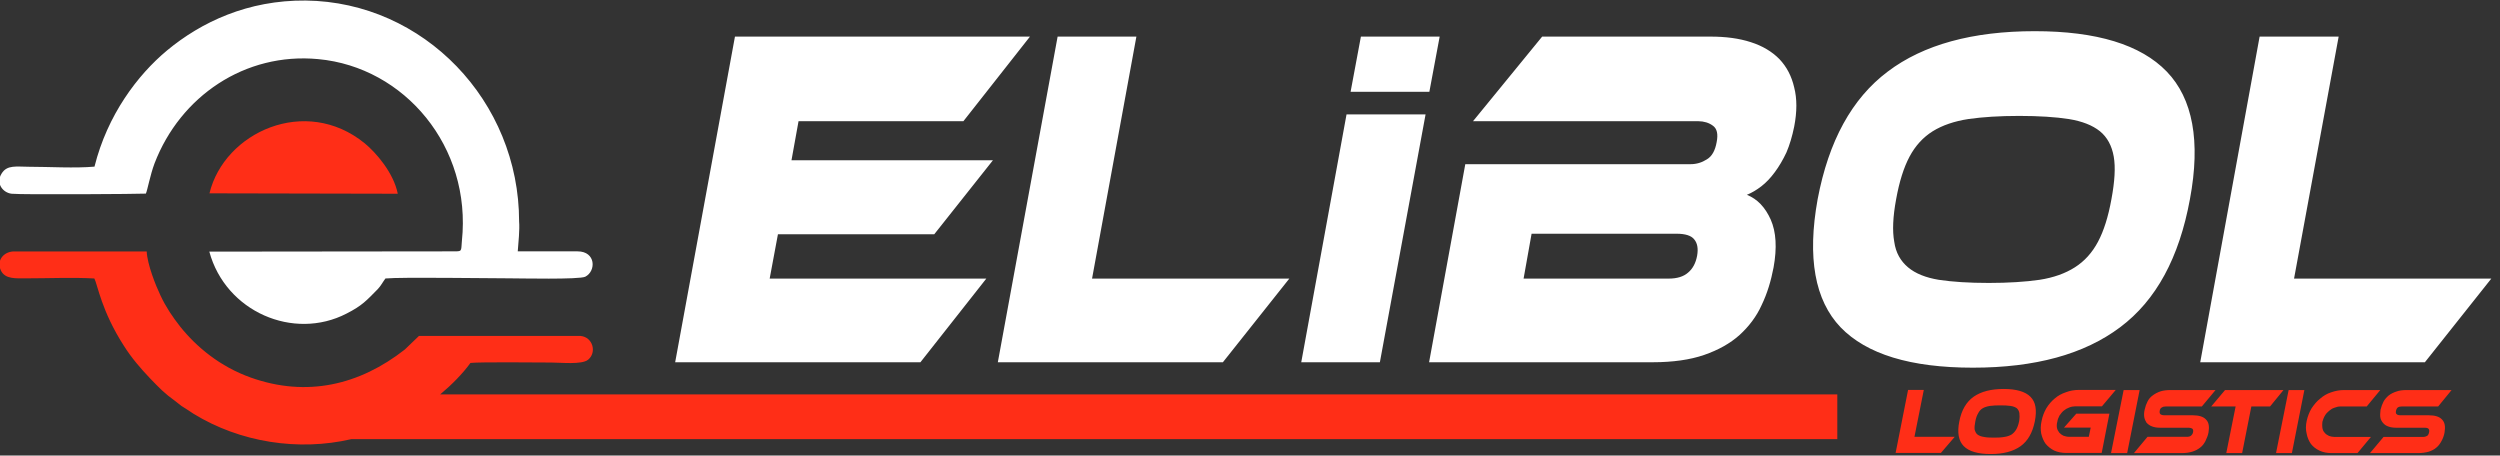 <svg version="1.2" xmlns="http://www.w3.org/2000/svg" viewBox="0 0 1844 336" width="1844" height="336">
	<rect x="0" y="0" width="1844" height="336" fill="#333333" stroke="none"/>
	<title>İsimsiz-21-pdf</title>
	<defs>
		<clipPath clipPathUnits="userSpaceOnUse" id="cp1">
			<path d="m0 0h2136v3026h-2136z"/>
		</clipPath>
	</defs>
	<style>
		.s0 { fill: #ffffff } 
		.s1 { fill: #ff2e17 } 
	</style>
	<g id="Page 1" clip-path="url(#cp1)">
		<path id="Path 1" fill-rule="evenodd" class="s0" d="m727.5 205.5l-48.6 61.7h-180.9l44.1-240.2h217.6l-49.1 62.4h-121.6l-5.2 28.8h148.6l-43.3 54.6h-115.3l-6.1 32.7zm223.5 0l-49 61.7h-166l44.1-240.2h58.1l-32.7 178.5zm66.8 61.7h-58l33.4-182.8h58.3zm-21.6-199.5l7.6-40.7h58.1l-7.6 40.7zm292.3 76c7.8 3.1 13.5 9.2 17.6 18.3q6 13.6 2.1 35.2c-1.9 10-4.7 19.3-8.8 27.8-3.8 8.5-9.5 15.9-16.3 22.1-6.9 6.2-15.7 11.1-26.1 14.7-10.4 3.6-23.2 5.4-37.9 5.4h-165l26.7-146.1h166.2c4.3 0 8.3-1.2 11.9-3.5 3.8-2.2 6.2-6.5 7.3-12.7q1.8-9-2.8-12.2-4.3-3.2-10.7-3.3h-166.2l51-62.4h124.2c11.2 0 21.1 1.3 29.7 4.1 8.5 2.7 15.6 6.9 21.1 12.5 5.4 5.7 9 12.6 10.9 20.9q3.2 12.4 0 28.9-2.2 10.8-5.7 19-3.9 8.3-8.6 14.6-4.6 6.3-9.9 10.4-5.3 4.1-10.7 6.3zm-158.8 28.7l-5.9 33.1h106.9c6.4 0 11.1-1.5 14.4-4.4 3.4-2.8 5.7-7 6.7-12.5q1.4-7.9-2.2-12.1c-2.1-2.7-6.6-4.1-12.8-4.1zm371.1-149.4q68.6 0 97.4 29.8c19.2 19.9 25.1 51.3 17.1 94.1-7.9 43.1-24.9 74.6-51.5 94.5-26.5 19.9-62.6 29.8-108.6 29.8-45.9 0-78.4-9.9-97.6-29.8-19-19.9-24.7-51.4-16.9-94.5 8.1-42.8 25.2-74.2 51.7-94.1 26.3-19.9 62.6-29.8 108.4-29.8zm-33.9 185.7c14.4 0 27-0.8 37.4-2.3 10.4-1.6 19-4.7 26.1-9.2q10.7-6.8 17.1-18.9 6.4-12 9.9-31.4c2.4-12.9 3.1-23.4 1.7-31.4-1.4-8-4.8-14.3-10.2-18.7-5.5-4.4-13.1-7.4-23-9-9.7-1.5-22.1-2.3-36.5-2.3-14.7 0-27 0.8-37.5 2.3q-15.6 2.4-26.3 9-10.7 6.7-17.1 18.7-6.4 12-9.9 31.4-3.6 19.4-1.4 31.4c1.1 8.1 4.7 14.3 10.2 18.9q8.1 6.8 22.7 9.2c10 1.5 22.1 2.3 36.8 2.3zm370.7-3.2l-49 61.7h-165.7l43.8-240.2h58.3l-32.9 178.5zm-1714.5-168.2c25.3-21 59.7-37.3 102.4-36.9 87 1 157.4 74.1 157.4 163 0.5 5.9-0.5 15.7-1 22h44.1c13.6 0 13.8 14.6 5.7 18.7-4.2 2.2-48.8 1.2-55.9 1.2-17.6 0-79.2-1-91.5 0.1-2.2 3-3.4 5.5-5.7 7.9-8.3 8.4-11.4 12.1-23 18-39.1 20.2-89.2-1.4-101.2-45.7l179.2-0.2c7.6 0 6.4 0.4 7.1-7.7 7.3-69.3-42.2-128.2-106-134.1-54-5.1-101.7 27.4-120.7 76.9-3.3 8.8-5.2 19.7-6.4 22.3-3.5 0.3-91.5 0.9-99 0.1-6.7-0.8-11.9-7.9-7.4-14.9 4-6.6 11.1-5 20.2-5 14.4 0 34.3 1.2 48.3-0.1 9.5-38.1 31.8-67.6 53.4-85.6z"/>
		<path id="Path 2" fill-rule="evenodd" class="s1" d="m269 105.7c8.3 6.8 21.3 21.7 24.4 37.2l-138.9-0.3c10.9-45 70.8-72.5 114.5-36.9zm-126.4 199.4c-3.1-2-5.9-4-8.8-5.7-1.6-1.3-2.6-2-4.2-3.3-8.6-6.2-11.7-9.6-18.8-16.9-7.3-7.7-13.7-15.1-19.4-24.1-16.6-25.8-19.4-45.1-21.8-49.7-15.9-0.9-33.7-0.1-49.6-0.1-8.3 0-16.3 0.8-19.4-5.9-3.3-7.4 2.1-13.4 8.8-13.9h98.8c0.5 9.7 6.7 25.2 10.2 32.5 4.1 8.7 8.8 15.6 14.5 22.9 12.1 15.1 29.4 29.5 52.1 37.6 41.3 14.7 80.2 5.5 113.6-20.7l10.4-10h119.3c9 0.9 12.1 12.2 5.4 17.6-4.7 3.7-19.9 2-27.2 2-10.9 0-51.9-0.5-59.5 0.3-5.7 7.9-14 16.3-22.3 23.2h1030.5v33h-1096c-39.1 9.1-82.2 2.4-116.6-18.8zm1299.2 17.1l-10.2 11.9h-33.4l9.2-46.5h11.6l-6.9 34.6zm36.1-35.3c9.2 0 15.9 1.9 19.7 5.7 4 3.9 4.9 9.9 3.3 18.2-1.7 8.4-5.2 14.5-10.5 18.3q-8.1 5.8-22 5.8-14.2 0-19.9-5.8c-3.8-3.8-5-9.9-3.3-18.3q2.4-12.4 10.6-18.2 8.2-5.7 22.1-5.7zm-7.1 35.9c2.8 0 5.4-0.1 7.5-0.5 2.2-0.3 3.8-0.9 5.3-1.7q2.1-1.4 3.5-3.7 1.4-2.3 2.2-6.1c0.4-2.5 0.4-4.5 0.2-6-0.2-1.6-1-2.8-1.9-3.7-1.2-0.8-2.6-1.4-4.7-1.7-1.9-0.3-4.6-0.4-7.4-0.4-3.1 0-5.4 0.1-7.6 0.4-2.1 0.3-4 0.9-5.4 1.7-1.5 0.9-2.6 2.1-3.4 3.7q-1.4 2.3-2.1 6c-0.5 2.5-0.7 4.6-0.5 6.1 0.5 1.6 1 2.8 2.2 3.7 1.2 0.8 2.6 1.4 4.7 1.7 1.9 0.4 4.3 0.5 7.4 0.5zm60.7-17.7h24.4l-5.7 29h-26.1c-3.3 0-6.4-0.6-9-1.8-2.4-1.2-4.5-2.9-6.2-4.9-1.6-2.2-2.6-4.7-3.3-7.6-0.5-2.8-0.5-6 0.3-9.4q1-5 3.5-9.3c1.7-2.8 3.8-5.2 6.2-7.2 2.3-2 5.2-3.6 8.3-4.6 2.8-1.1 6.1-1.7 9.5-1.7h27.2l-10.2 12.1h-19.7c-1.4 0-3 0.3-4.5 0.9-1.4 0.5-2.8 1.3-4 2.3-1.2 1-2.1 2.2-3.1 3.6-0.7 1.4-1.4 2.9-1.6 4.5-0.5 1.7-0.5 3.2-0.3 4.6 0.3 1.4 1 2.5 1.7 3.5 0.9 1 1.9 1.7 3.1 2.3 1.4 0.5 2.8 0.8 4.5 0.8h14.2l1.4-6.8h-19.7zm37.5 29.1h-11.9l9.3-46.5h11.8zm48.2-27.9q7.1 0 9.9 3.1c2.2 2.1 2.6 5.3 1.9 9.6-0.4 2.3-1.4 4.5-2.3 6.4-1 1.9-2.2 3.5-3.8 4.7q-2.5 2-5.7 3c-2.2 0.7-4.8 1.1-7.6 1.1h-35.6l10-12h28.9c1.4 0 2.4-0.2 3.1-0.8 0.7-0.5 1.4-1.4 1.6-2.6 0.3-1.2 0-2-0.4-2.5-0.7-0.5-1.7-0.8-3.1-0.8h-20.6c-2.4 0-4.5-0.3-6.2-1-1.7-0.6-2.8-1.5-4-2.7-0.7-1.1-1.4-2.5-1.7-4.2-0.2-1.6-0.2-3.4 0.3-5.4q0.7-3.3 2.1-6c0.9-1.8 2.1-3.3 3.8-4.5q2.5-1.9 5.7-3c2.1-0.7 4.7-1 7.6-1h33.1l-10.1 12.1h-26.4c-1.4 0-2.3 0.2-3 0.7-1 0.4-1.5 1.3-1.7 2.5-0.2 1.2 0 2 0.5 2.5 0.7 0.5 1.6 0.8 3 0.8zm67.1-18.6l-9.9 12.1h-13.8l-6.8 34.4h-11.7l6.9-34.4h-18l10.2-12.1zm6.2 46.5h-11.7l9.3-46.5h11.6zm58.3-11.9l-9.9 11.9h-19.2c-3.4 0-6.2-0.6-8.8-1.8q-3.9-1.8-6.4-5c-1.4-2.1-2.6-4.6-3.1-7.5q-1.1-4.3 0-9.4 1.1-5.1 3.6-9.3c1.9-2.8 3.8-5.2 6.4-7.2 2.3-2 4.9-3.6 8-4.6 3.1-1.1 6.2-1.7 9.5-1.7h26.8l-10 12.1h-19.2c-1.6 0-3 0.3-4.5 0.9-1.6 0.5-2.8 1.3-4 2.3-1.2 1-2.4 2.2-3.1 3.5-0.9 1.4-1.4 3-1.9 4.6-0.2 1.7-0.2 3.2 0 4.6 0.3 1.4 0.7 2.5 1.7 3.5 0.7 1 1.9 1.7 3.1 2.3q1.7 0.7 4.2 0.8zm42.5-16q7.1 0 9.9 3.1c2.2 2.2 2.6 5.3 1.9 9.6-0.4 2.3-1.2 4.5-2.3 6.4-1 1.9-2.2 3.5-3.8 4.8q-2.2 1.9-5.7 3c-2.2 0.6-4.8 1-7.6 1h-35.6l10-11.9h28.9c1.4 0 2.4-0.3 3.3-0.8q1.1-0.9 1.4-2.7c0.3-1.1 0-2-0.4-2.5q-0.7-0.8-2.9-0.8h-20.8c-2.4 0-4.5-0.3-6.2-1-1.7-0.6-2.8-1.5-3.8-2.7-0.9-1.1-1.7-2.5-1.9-4.2-0.2-1.6 0-3.4 0.2-5.4q0.8-3.3 2.2-6c0.9-1.7 2.4-3.3 3.8-4.5q2.5-1.9 5.7-2.9c2.1-0.8 4.7-1.1 7.6-1.1h33.1l-9.9 12.1h-26.6c-1.4 0-2.3 0.2-3.1 0.7q-1 0.7-1.4 2.5c-0.2 1.2-0.2 2 0.5 2.5q0.7 0.8 2.8 0.8z"/>
	</g>
</svg>